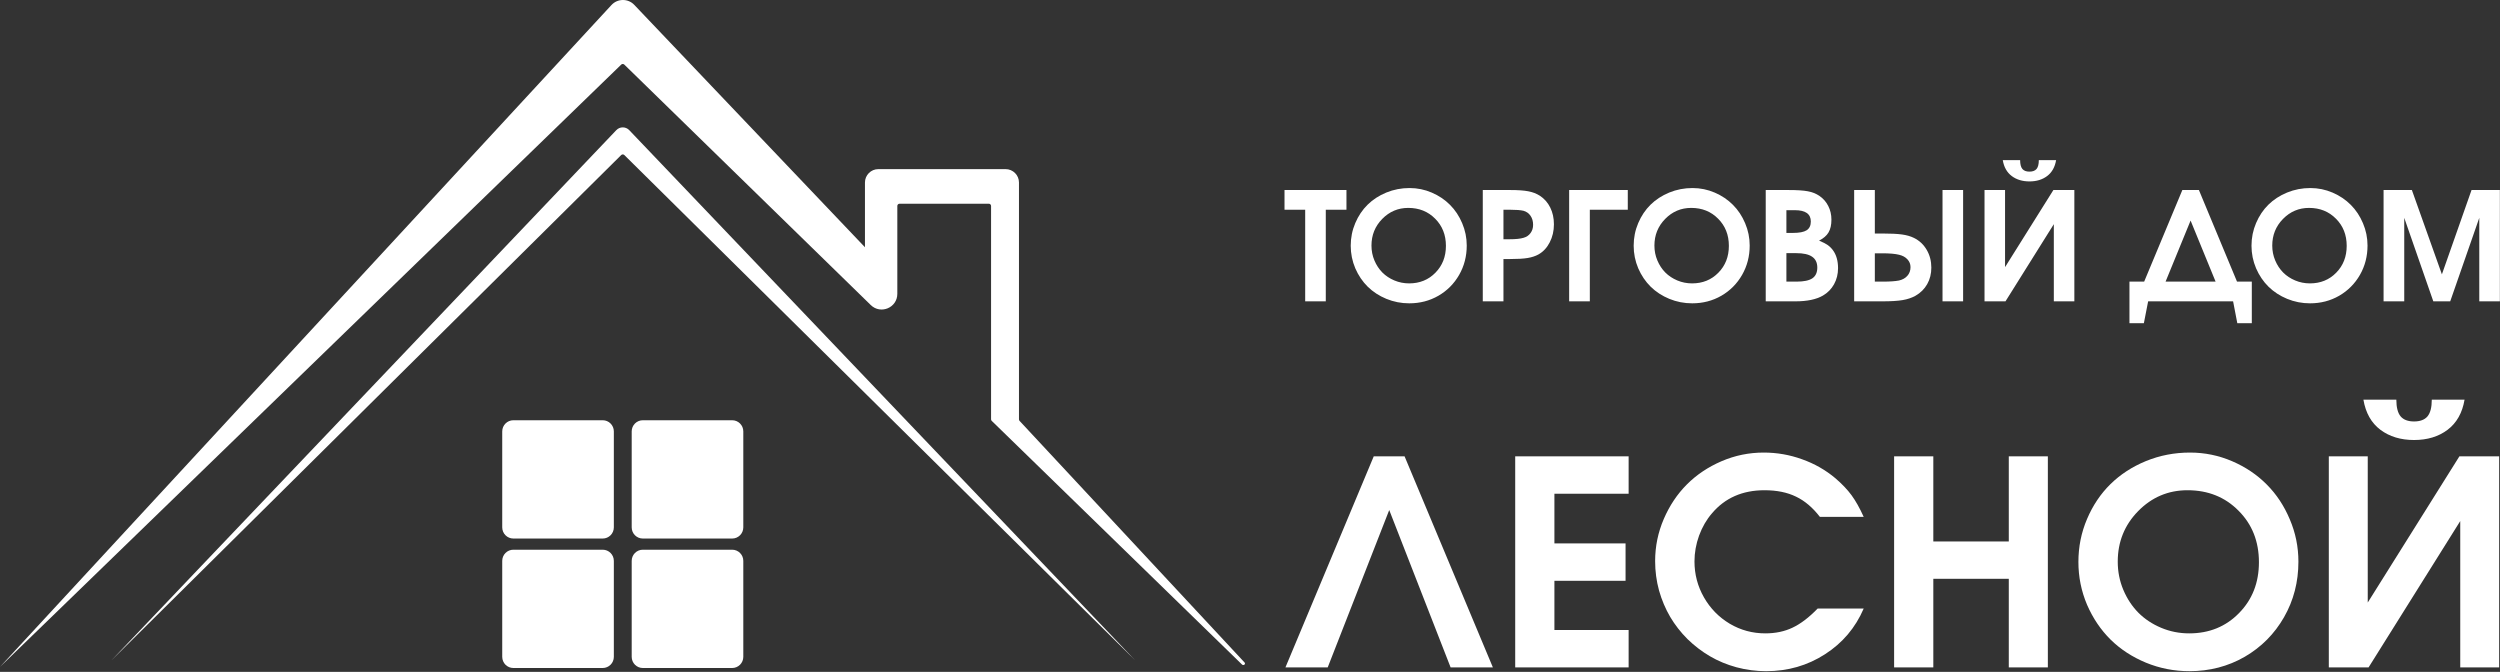 <?xml version="1.0" encoding="UTF-8"?> <svg xmlns="http://www.w3.org/2000/svg" width="1120" height="301" viewBox="0 0 1120 301" fill="none"><rect x="0" y="0" width="1120" height="301" fill="#333333" stroke="none"/><g clip-path="url(#clip0_41_2)"><path d="M584.723 135C584.723 135 584.723 121.322 584.723 93.966C584.723 93.966 581.636 93.966 575.461 93.966C575.461 93.966 575.461 91.021 575.461 85.133C575.461 85.133 584.712 85.133 603.213 85.133C603.213 85.133 603.213 88.077 603.213 93.966C603.213 93.966 600.126 93.966 593.951 93.966C593.951 93.966 593.951 107.644 593.951 135C593.951 135 590.875 135 584.723 135Z" fill="white"></path><path d="M631.492 84.243C634.963 84.243 638.281 84.924 641.445 86.287C644.609 87.649 647.334 89.484 649.619 91.791C651.904 94.076 653.717 96.811 655.057 99.998C656.42 103.184 657.101 106.523 657.101 110.017C657.101 114.807 655.969 119.18 653.706 123.135C651.443 127.09 648.345 130.21 644.412 132.495C640.479 134.758 636.128 135.89 631.36 135.89C627.756 135.89 624.329 135.22 621.077 133.879C617.847 132.539 615.067 130.726 612.738 128.441C610.409 126.134 608.552 123.387 607.168 120.201C605.806 116.993 605.125 113.621 605.125 110.083C605.125 106.501 605.806 103.118 607.168 99.932C608.53 96.724 610.376 93.977 612.705 91.692C615.034 89.407 617.825 87.594 621.077 86.254C624.351 84.913 627.822 84.243 631.492 84.243ZM630.898 93.142C626.35 93.142 622.461 94.79 619.231 98.086C616.023 101.36 614.419 105.337 614.419 110.017C614.419 112.368 614.858 114.587 615.737 116.675C616.616 118.762 617.803 120.564 619.297 122.08C620.791 123.574 622.582 124.761 624.669 125.64C626.757 126.519 628.965 126.958 631.294 126.958C636.018 126.958 639.94 125.365 643.06 122.179C646.202 118.993 647.773 114.983 647.773 110.149C647.773 105.249 646.169 101.195 642.961 97.987C639.775 94.757 635.754 93.142 630.898 93.142Z" fill="white"></path><path d="M664.286 135C664.286 135 664.286 118.378 664.286 85.133C664.286 85.133 668.406 85.133 676.646 85.133C680.051 85.133 682.721 85.32 684.655 85.693C686.61 86.067 688.335 86.726 689.829 87.671C691.851 88.989 693.411 90.758 694.509 92.977C695.608 95.196 696.157 97.701 696.157 100.492C696.157 103.458 695.531 106.15 694.279 108.567C693.048 110.984 691.356 112.797 689.203 114.005C687.841 114.752 686.226 115.28 684.358 115.587C682.49 115.895 679.875 116.049 676.514 116.049H673.547V135H664.286ZM673.547 107.183H676.25C679.062 107.183 681.172 106.963 682.578 106.523C683.896 106.15 684.929 105.447 685.676 104.414C686.445 103.381 686.83 102.151 686.83 100.723C686.83 99.14 686.445 97.789 685.676 96.668C684.907 95.548 683.853 94.801 682.512 94.427C681.194 94.12 679.238 93.966 676.646 93.966H673.547V107.183Z" fill="white"></path><path d="M729.248 93.966C729.248 93.966 723.58 93.966 712.242 93.966C712.242 93.966 712.242 107.644 712.242 135C712.242 135 709.154 135 702.98 135C702.98 135 702.98 118.378 702.98 85.133C702.98 85.133 711.736 85.133 729.248 85.133C729.248 85.133 729.248 88.077 729.248 93.966Z" fill="white"></path><path d="M758.252 84.243C761.724 84.243 765.042 84.924 768.206 86.287C771.37 87.649 774.094 89.484 776.379 91.791C778.665 94.076 780.477 96.811 781.818 99.998C783.18 103.184 783.861 106.523 783.861 110.017C783.861 114.807 782.729 119.18 780.466 123.135C778.203 127.09 775.105 130.21 771.172 132.495C767.239 134.758 762.888 135.89 758.12 135.89C754.517 135.89 751.089 135.22 747.837 133.879C744.607 132.539 741.827 130.726 739.498 128.441C737.169 126.134 735.312 123.387 733.928 120.201C732.566 116.993 731.885 113.621 731.885 110.083C731.885 106.501 732.566 103.118 733.928 99.932C735.291 96.724 737.136 93.977 739.465 91.692C741.794 89.407 744.585 87.594 747.837 86.254C751.111 84.913 754.583 84.243 758.252 84.243ZM757.659 93.142C753.11 93.142 749.221 94.79 745.991 98.086C742.783 101.36 741.179 105.337 741.179 110.017C741.179 112.368 741.619 114.587 742.498 116.675C743.376 118.762 744.563 120.564 746.057 122.08C747.551 123.574 749.342 124.761 751.429 125.64C753.517 126.519 755.725 126.958 758.054 126.958C762.778 126.958 766.7 125.365 769.821 122.179C772.963 118.993 774.534 114.983 774.534 110.149C774.534 105.249 772.93 101.195 769.722 97.987C766.536 94.757 762.515 93.142 757.659 93.142Z" fill="white"></path><path d="M791.046 135C791.046 135 791.046 118.378 791.046 85.133C791.046 85.133 794.474 85.133 801.329 85.133C805.131 85.133 807.987 85.32 809.899 85.693C811.832 86.045 813.557 86.726 815.073 87.737C816.787 88.901 818.116 90.417 819.061 92.285C820.006 94.131 820.479 96.174 820.479 98.415C820.479 100.767 820.05 102.667 819.193 104.117C818.358 105.546 816.941 106.776 814.941 107.809C816.611 108.49 817.886 109.138 818.765 109.753C819.666 110.369 820.468 111.16 821.171 112.126C822.687 114.192 823.445 116.862 823.445 120.135C823.445 122.772 822.852 125.167 821.665 127.321C820.479 129.474 818.809 131.177 816.655 132.429C813.689 134.143 809.591 135 804.362 135H791.046ZM800.308 126.167H804.889C808.119 126.167 810.47 125.673 811.942 124.684C813.414 123.673 814.15 122.069 814.15 119.872C814.15 117.675 813.37 116.049 811.81 114.994C810.272 113.939 807.899 113.412 804.691 113.412H800.308V126.167ZM800.308 104.348H803.274C806.086 104.348 808.119 103.953 809.371 103.162C810.624 102.349 811.25 101.041 811.25 99.239C811.25 95.855 808.866 94.163 804.098 94.163H800.308V104.348Z" fill="white"></path><path d="M830.663 85.133H839.924V104.612H843.22C847.021 104.612 849.966 104.755 852.053 105.04C854.141 105.326 855.942 105.842 857.458 106.589C859.875 107.776 861.776 109.556 863.16 111.929C864.545 114.302 865.237 116.949 865.237 119.872C865.237 122.64 864.622 125.112 863.391 127.288C862.161 129.463 860.414 131.199 858.151 132.495C856.503 133.418 854.58 134.066 852.383 134.44C850.186 134.813 847.175 135 843.352 135H830.663V85.133ZM839.924 113.478V126.167H843.649C846.615 126.167 848.977 126.002 850.735 125.673C852.361 125.299 853.624 124.585 854.525 123.53C855.448 122.476 855.909 121.19 855.909 119.674C855.909 118.334 855.448 117.169 854.525 116.18C853.624 115.192 852.383 114.51 850.801 114.137C849.065 113.698 846.516 113.478 843.154 113.478H839.924ZM879.475 85.133V135H870.247V85.133H879.475Z" fill="white"></path><path d="M897.24 71.752C897.24 71.752 899.833 71.752 905.018 71.752C905.018 73.576 905.359 74.894 906.04 75.707C906.721 76.498 907.776 76.894 909.204 76.894C910.632 76.894 911.687 76.498 912.368 75.707C913.049 74.894 913.39 73.576 913.39 71.752H921.135C920.608 74.872 919.268 77.245 917.114 78.871C914.983 80.475 912.346 81.277 909.204 81.277C906.062 81.277 903.414 80.475 901.261 78.871C899.108 77.245 897.767 74.872 897.24 71.752ZM919.916 85.133C919.916 85.133 923.047 85.133 929.309 85.133C929.309 85.133 929.309 101.755 929.309 135C929.309 135 926.244 135 920.114 135C920.114 135 920.114 123.475 920.114 100.426C920.114 100.426 912.896 111.951 898.459 135C898.459 135 895.328 135 889.066 135C889.066 135 889.066 118.378 889.066 85.133C889.066 85.133 892.131 85.133 898.262 85.133C898.262 85.133 898.262 96.647 898.262 119.674C898.262 119.674 905.48 108.16 919.916 85.133Z" fill="white"></path><path d="M1008.81 144.789C1008.81 144.789 1006.64 144.789 1002.31 144.789C1002.31 144.789 1001.69 141.526 1000.43 135C1000.43 135 987.745 135 962.367 135C962.367 135 961.73 138.263 960.455 144.789C960.455 144.789 958.302 144.789 953.995 144.789C953.995 144.789 953.995 138.582 953.995 126.167C953.995 126.167 956.193 126.167 960.587 126.167C960.587 126.167 966.289 112.489 977.693 85.133C977.693 85.133 980.165 85.133 985.109 85.133C985.109 85.133 990.8 98.811 1002.18 126.167C1002.18 126.167 1004.39 126.167 1008.81 126.167C1008.81 126.167 1008.81 132.374 1008.81 144.789ZM970.178 126.167C970.178 126.167 977.649 126.167 992.59 126.167C992.59 126.167 988.855 117.048 981.384 98.811C981.384 98.811 977.649 107.93 970.178 126.167Z" fill="white"></path><path d="M1035.04 84.243C1038.51 84.243 1041.83 84.924 1045 86.287C1048.16 87.649 1050.88 89.484 1053.17 91.791C1055.45 94.076 1057.27 96.811 1058.61 99.998C1059.97 103.184 1060.65 106.523 1060.65 110.017C1060.65 114.807 1059.52 119.18 1057.26 123.135C1054.99 127.09 1051.89 130.21 1047.96 132.495C1044.03 134.758 1039.68 135.89 1034.91 135.89C1031.31 135.89 1027.88 135.22 1024.63 133.879C1021.4 132.539 1018.62 130.726 1016.29 128.441C1013.96 126.134 1012.1 123.387 1010.72 120.201C1009.36 116.993 1008.67 113.621 1008.67 110.083C1008.67 106.501 1009.36 103.118 1010.72 99.932C1012.08 96.724 1013.93 93.977 1016.25 91.692C1018.58 89.407 1021.37 87.594 1024.63 86.254C1027.9 84.913 1031.37 84.243 1035.04 84.243ZM1034.45 93.142C1029.9 93.142 1026.01 94.79 1022.78 98.086C1019.57 101.36 1017.97 105.337 1017.97 110.017C1017.97 112.368 1018.41 114.587 1019.29 116.675C1020.17 118.762 1021.35 120.564 1022.85 122.08C1024.34 123.574 1026.13 124.761 1028.22 125.64C1030.31 126.519 1032.51 126.958 1034.84 126.958C1039.57 126.958 1043.49 125.365 1046.61 122.179C1049.75 118.993 1051.32 114.983 1051.32 110.149C1051.32 105.249 1049.72 101.195 1046.51 97.987C1043.33 94.757 1039.3 93.142 1034.45 93.142Z" fill="white"></path><path d="M1067.84 135C1067.84 135 1067.84 118.378 1067.84 85.133C1067.84 85.133 1072.07 85.133 1080.52 85.133C1080.52 85.133 1085.01 97.723 1093.97 122.904C1093.97 122.904 1098.4 110.314 1107.25 85.133C1107.25 85.133 1111.48 85.133 1119.94 85.133C1119.94 85.133 1119.94 101.755 1119.94 135C1119.94 135 1116.87 135 1110.72 135C1110.72 135 1110.72 122.531 1110.72 97.591C1110.72 97.591 1106.38 110.061 1097.7 135C1097.7 135 1095.17 135 1090.12 135C1090.12 135 1085.78 122.531 1077.1 97.591C1077.1 97.591 1077.1 110.061 1077.1 135C1077.1 135 1074.01 135 1067.84 135Z" fill="white"></path><path d="M622.375 228.5C622.375 228.5 613.188 252 594.812 299C594.812 299 588.5 299 575.875 299C575.875 299 589.062 267.479 615.438 204.438C615.438 204.438 620.042 204.438 629.25 204.438C629.25 204.438 642.438 235.958 668.812 299C668.812 299 662.5 299 649.875 299C649.875 299 640.708 275.5 622.375 228.5Z" fill="white"></path><path d="M678.812 299C678.812 299 678.812 267.479 678.812 204.438C678.812 204.438 695.75 204.438 729.625 204.438C729.625 204.438 729.625 210.021 729.625 221.188C729.625 221.188 718.542 221.188 696.375 221.188C696.375 221.188 696.375 228.604 696.375 243.438C696.375 243.438 707 243.438 728.25 243.438C728.25 243.438 728.25 249.021 728.25 260.188C728.25 260.188 717.625 260.188 696.375 260.188C696.375 260.188 696.375 267.542 696.375 282.25C696.375 282.25 707.458 282.25 729.625 282.25C729.625 282.25 729.625 287.833 729.625 299C729.625 299 712.688 299 678.812 299Z" fill="white"></path><path d="M814.312 272.625C814.312 272.625 821.188 272.625 834.938 272.625C831.229 281.25 825.438 288.083 817.562 293.125C809.729 298.167 800.958 300.688 791.25 300.688C786.708 300.688 782.271 300.104 777.938 298.938C773.646 297.771 769.688 296.125 766.062 294C762.438 291.875 759.083 289.312 756 286.312C752.958 283.271 750.375 279.958 748.25 276.375C746.125 272.75 744.458 268.812 743.25 264.562C742.083 260.271 741.5 255.875 741.5 251.375C741.5 244.792 742.792 238.5 745.375 232.5C747.958 226.5 751.417 221.333 755.75 217C760.083 212.667 765.25 209.208 771.25 206.625C777.25 204.042 783.542 202.75 790.125 202.75C796.083 202.75 801.812 203.75 807.312 205.75C812.854 207.708 817.833 210.542 822.25 214.25C825.25 216.833 827.667 219.375 829.5 221.875C831.333 224.375 833.146 227.604 834.938 231.562H815.312C812.104 227.396 808.542 224.375 804.625 222.5C800.708 220.583 796 219.625 790.5 219.625C780.625 219.625 772.771 223.083 766.938 230C764.521 232.792 762.604 236.104 761.188 239.938C759.812 243.771 759.125 247.625 759.125 251.5C759.125 257.292 760.542 262.667 763.375 267.625C766.208 272.583 770.062 276.521 774.938 279.438C779.812 282.312 785.125 283.75 790.875 283.75C795.417 283.75 799.479 282.896 803.062 281.188C806.688 279.479 810.438 276.625 814.312 272.625Z" fill="white"></path><path d="M848.562 299C848.562 299 848.562 267.479 848.562 204.438C848.562 204.438 854.417 204.438 866.125 204.438C866.125 204.438 866.125 217.146 866.125 242.562C866.125 242.562 877.396 242.562 899.938 242.562C899.938 242.562 899.938 229.854 899.938 204.438C899.938 204.438 905.771 204.438 917.438 204.438C917.438 204.438 917.438 235.958 917.438 299C917.438 299 911.604 299 899.938 299C899.938 299 899.938 285.771 899.938 259.312C899.938 259.312 888.667 259.312 866.125 259.312C866.125 259.312 866.125 272.542 866.125 299C866.125 299 860.271 299 848.562 299Z" fill="white"></path><path d="M981.125 202.75C987.708 202.75 994 204.042 1000 206.625C1006 209.208 1011.17 212.688 1015.5 217.062C1019.83 221.396 1023.27 226.583 1025.81 232.625C1028.4 238.667 1029.69 245 1029.69 251.625C1029.69 260.708 1027.54 269 1023.25 276.5C1018.96 284 1013.08 289.917 1005.62 294.25C998.167 298.542 989.917 300.688 980.875 300.688C974.042 300.688 967.542 299.417 961.375 296.875C955.25 294.333 949.979 290.896 945.562 286.562C941.146 282.188 937.625 276.979 935 270.938C932.417 264.854 931.125 258.458 931.125 251.75C931.125 244.958 932.417 238.542 935 232.5C937.583 226.417 941.083 221.208 945.5 216.875C949.917 212.542 955.208 209.104 961.375 206.562C967.583 204.021 974.167 202.75 981.125 202.75ZM980 219.625C971.375 219.625 964 222.75 957.875 229C951.792 235.208 948.75 242.75 948.75 251.625C948.75 256.083 949.583 260.292 951.25 264.25C952.917 268.208 955.167 271.625 958 274.5C960.833 277.333 964.229 279.583 968.188 281.25C972.146 282.917 976.333 283.75 980.75 283.75C989.708 283.75 997.146 280.729 1003.06 274.688C1009.02 268.646 1012 261.042 1012 251.875C1012 242.583 1008.96 234.896 1002.88 228.812C996.833 222.688 989.208 219.625 980 219.625Z" fill="white"></path><path d="M1058.81 179.062C1058.81 179.062 1063.73 179.062 1073.56 179.062C1073.56 182.521 1074.21 185.021 1075.5 186.562C1076.79 188.062 1078.79 188.812 1081.5 188.812C1084.21 188.812 1086.21 188.062 1087.5 186.562C1088.79 185.021 1089.44 182.521 1089.44 179.062H1104.12C1103.12 184.979 1100.58 189.479 1096.5 192.562C1092.46 195.604 1087.46 197.125 1081.5 197.125C1075.54 197.125 1070.52 195.604 1066.44 192.562C1062.35 189.479 1059.81 184.979 1058.81 179.062ZM1101.81 204.438C1101.81 204.438 1107.75 204.438 1119.62 204.438C1119.62 204.438 1119.62 235.958 1119.62 299C1119.62 299 1113.81 299 1102.19 299C1102.19 299 1102.19 277.146 1102.19 233.438C1102.19 233.438 1088.5 255.292 1061.12 299C1061.12 299 1055.19 299 1043.31 299C1043.31 299 1043.31 267.479 1043.31 204.438C1043.31 204.438 1049.12 204.438 1060.75 204.438C1060.75 204.438 1060.75 226.271 1060.75 269.938C1060.75 269.938 1074.44 248.104 1101.81 204.438Z" fill="white"></path><path d="M273.934 2.25L0 298.767L278.302 28.944C278.69 28.567 279.309 28.568 279.696 28.946L390.112 136.668C394.546 140.994 402 137.853 402 131.658V92.267C402 91.714 402.448 91.267 403 91.267H443C443.552 91.267 444 91.714 444 92.267V187.845C444 188.114 444.109 188.373 444.302 188.561L556.425 297.707C556.744 298.017 557.253 298.014 557.567 297.7C557.809 297.458 557.816 297.069 557.583 296.819L456.768 188.555C456.596 188.37 456.5 188.126 456.5 187.873V81.767C456.5 78.453 453.814 75.767 450.5 75.767H393.5C390.186 75.767 387.5 78.453 387.5 81.767V110.767L284.147 2.174C281.359 -0.754 276.678 -0.72 273.934 2.25Z" fill="white"></path><path d="M276.106 58.306L50 295.767L278.297 69.464C278.686 69.078 279.314 69.078 279.704 69.463L508.5 295.767L281.897 58.303C280.32 56.65 277.682 56.652 276.106 58.306Z" fill="white"></path><path d="M225 193.267C225 190.505 227.239 188.267 230 188.267H270C272.761 188.267 275 190.505 275 193.267V236.267C275 239.028 272.761 241.267 270 241.267H230C227.239 241.267 225 239.028 225 236.267V193.267Z" fill="white"></path><path d="M225 251.267C225 248.505 227.239 246.267 230 246.267H270C272.761 246.267 275 248.505 275 251.267V294.267C275 297.028 272.761 299.267 270 299.267H230C227.239 299.267 225 297.028 225 294.267V251.267Z" fill="white"></path><path d="M283 193.267C283 190.505 285.239 188.267 288 188.267H328C330.761 188.267 333 190.505 333 193.267V236.267C333 239.028 330.761 241.267 328 241.267H288C285.239 241.267 283 239.028 283 236.267V193.267Z" fill="white"></path><path d="M283 251.267C283 248.505 285.239 246.267 288 246.267H328C330.761 246.267 333 248.505 333 251.267V294.267C333 297.028 330.761 299.267 328 299.267H288C285.239 299.267 283 297.028 283 294.267V251.267Z" fill="white"></path></g><defs><clipPath id="clip0_41_2"><rect width="1120" height="301" fill="white"></rect></clipPath></defs></svg> 